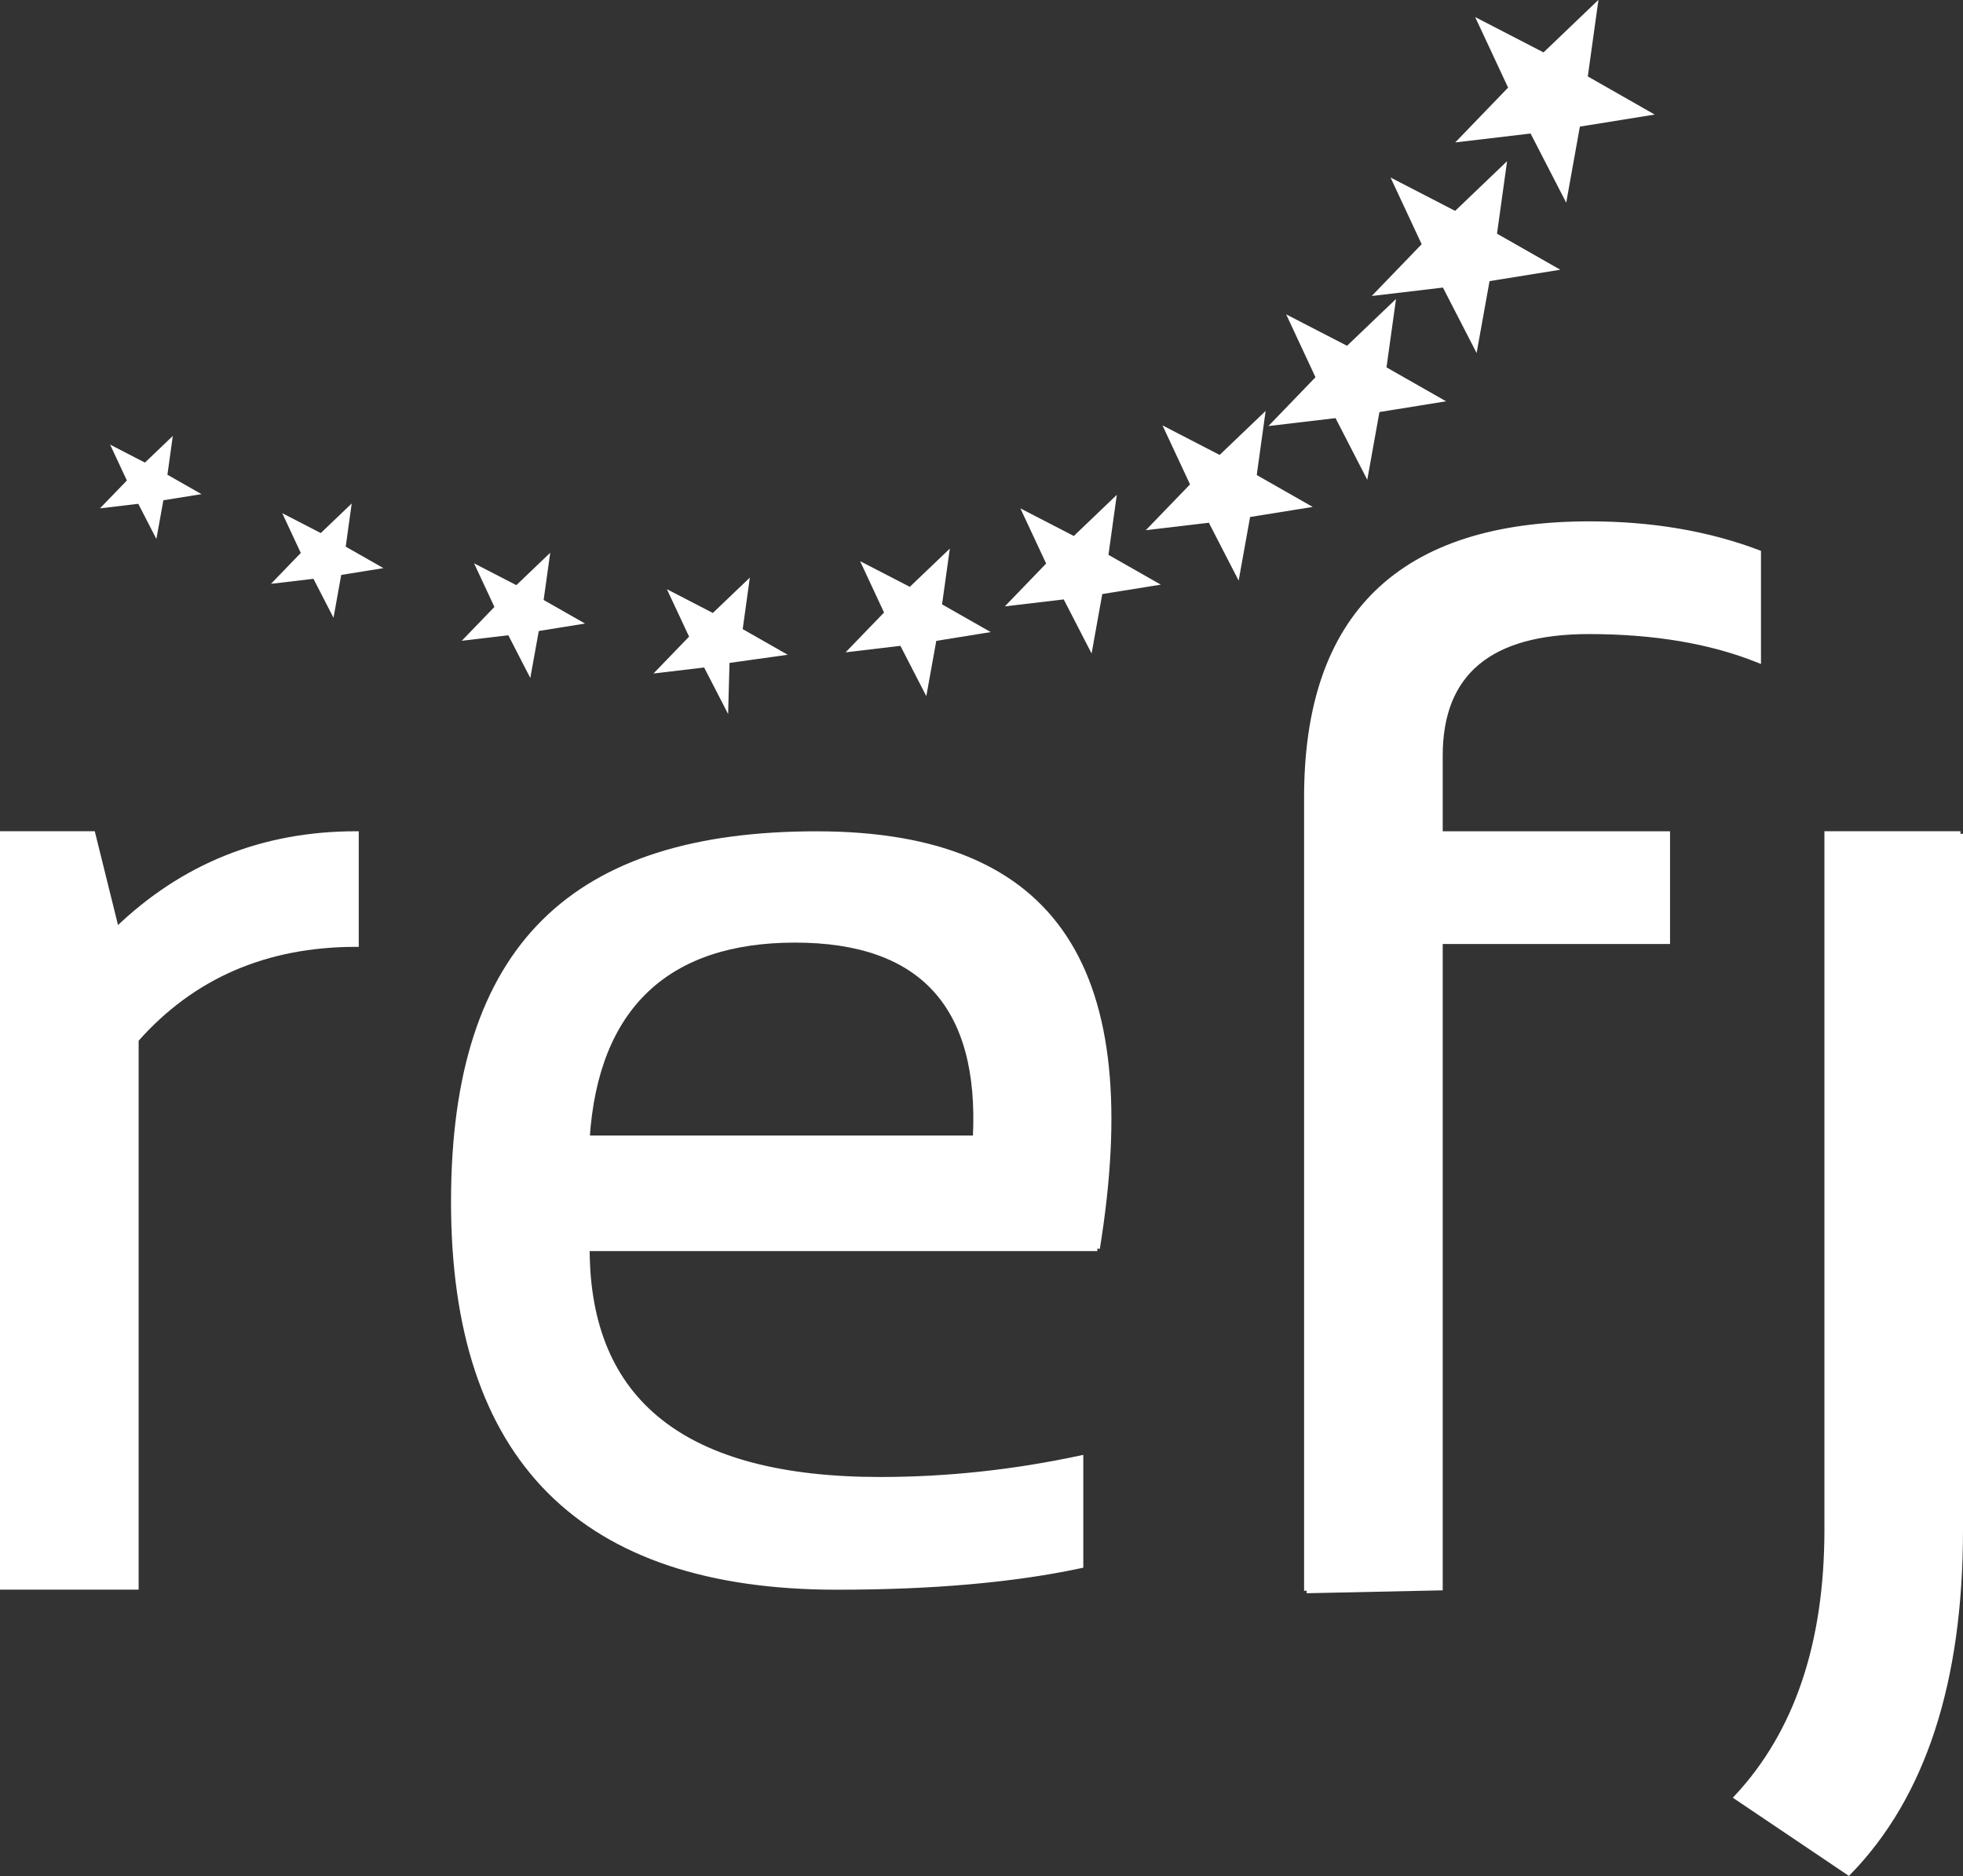 <?xml version="1.0" encoding="UTF-8"?><svg id="Layer_2" xmlns="http://www.w3.org/2000/svg" viewBox="0 0 384.01 366.96"><rect x="0" y="0" width="384.01" height="366.96" fill="#333333" stroke="none"/><defs><style>.cls-1,.cls-2{fill:#fff;}.cls-2{stroke:#fff;}</style></defs><g id="Calque_1"><g><g><polygon class="cls-1" points="299.86 25.33 286.73 26.88 295.94 17.33 290.23 5.09 302.09 11.21 311.64 2.08 309.79 15.4 321.44 22.04 308.41 24.14 306.04 37.32 299.86 25.33"/><path class="cls-1" d="M310.58,4.16l-1.48,10.62-.14,1.03,.9,.51,9.31,5.3-10.34,1.67-1.07,.17-.19,1.07-1.87,10.42-4.9-9.51-.49-.95-1.06,.12-10.47,1.24,7.35-7.63,.73-.76-.45-.96-4.54-9.72,9.37,4.84,.97,.5,.79-.76,7.57-7.23m2.13-4.16l-10.75,10.28-13.37-6.91,6.44,13.8-10.34,10.72,14.74-1.74,6.97,13.53,2.67-14.88,14.64-2.36-13.09-7.46,2.09-14.99h0Z"/></g><g><polygon class="cls-1" points="282.72 55.46 270.39 56.91 279.04 47.95 273.68 36.46 284.8 42.21 293.77 33.64 292.03 46.14 302.97 52.37 290.73 54.34 288.51 66.71 282.72 55.46"/><path class="cls-1" d="M292.71,35.71l-1.36,9.8-.14,1.03,.9,.51,8.59,4.9-9.55,1.54-1.07,.17-.19,1.07-1.73,9.61-4.51-8.77-.49-.95-1.06,.12-9.67,1.14,6.79-7.04,.73-.76-.45-.96-4.19-8.97,8.64,4.47,.97,.5,.79-.76,6.98-6.67m2.13-4.16l-10.16,9.72-12.64-6.53,6.09,13.05-9.77,10.13,13.93-1.65,6.59,12.8,2.53-14.06,13.84-2.23-12.38-7.05,1.97-14.17h0Z"/></g><g><polygon class="cls-1" points="261.7 80.98 250.18 82.34 258.26 73.96 253.25 63.23 263.65 68.6 272.03 60.59 270.4 72.28 280.63 78.1 269.19 79.94 267.11 91.5 261.7 80.98"/><path class="cls-1" d="M270.97,62.67l-1.25,8.99-.14,1.03,.9,.51,7.88,4.49-8.75,1.41-1.07,.17-.19,1.07-1.58,8.79-4.13-8.03-.49-.95-1.06,.12-8.86,1.05,6.23-6.46,.73-.76-.45-.96-3.84-8.22,7.91,4.09,.97,.5,.79-.76,6.39-6.11m2.13-4.16l-9.58,9.16-11.91-6.15,5.74,12.3-9.21,9.55,13.13-1.55,6.21,12.06,2.38-13.25,13.04-2.1-11.66-6.64,1.86-13.35h0Z"/></g><g><polygon class="cls-1" points="236.93 101.47 226.21 102.73 233.73 94.94 229.07 84.95 238.74 89.95 246.53 82.5 245.02 93.37 254.53 98.78 243.9 100.5 241.97 111.24 236.93 101.47"/><path class="cls-1" d="M245.47,84.58l-1.14,8.17-.14,1.03,.9,.51,7.17,4.08-7.95,1.28-1.07,.17-.19,1.07-1.44,7.98-3.75-7.29-.49-.95-1.06,.12-8.06,.95,5.66-5.87,.73-.76-.45-.96-3.48-7.46,7.18,3.71,.97,.5,.79-.76,5.8-5.55m2.13-4.16l-8.99,8.6-11.18-5.78,5.39,11.54-8.65,8.96,12.33-1.46,5.83,11.32,2.24-12.44,12.25-1.97-10.95-6.24,1.74-12.54h0Z"/></g><g><polygon class="cls-1" points="208.52 116.46 198.61 117.64 205.56 110.42 201.26 101.2 210.19 105.82 217.4 98.93 216 108.97 224.8 113.98 214.96 115.57 213.18 125.5 208.52 116.46"/><path class="cls-1" d="M216.34,101l-1.02,7.35-.14,1.03,.9,.51,6.45,3.67-7.15,1.15-1.07,.17-.19,1.07-1.29,7.17-3.37-6.55-.49-.95-1.06,.12-7.25,.86,5.1-5.29,.73-.76-.45-.96-3.13-6.71,6.45,3.33,.97,.5,.79-.76,5.22-4.99m2.13-4.16l-8.41,8.04-10.45-5.4,5.04,10.79-8.08,8.38,11.52-1.36,5.45,10.58,2.09-11.63,11.45-1.84-10.24-5.83,1.63-11.72h0Z"/></g><g><polygon class="cls-1" points="176.59 125.54 167.48 126.61 173.87 119.99 169.92 111.51 178.13 115.76 184.75 109.43 183.46 118.66 191.55 123.26 182.51 124.72 180.87 133.84 176.59 125.54"/><path class="cls-1" d="M183.68,111.51l-.91,6.53-.14,1.03,.9,.51,5.74,3.27-6.35,1.02-1.07,.17-.19,1.07-1.14,6.36-2.99-5.81-.49-.95-1.06,.12-6.45,.76,4.53-4.7,.73-.76-.45-.96-2.78-5.96,5.72,2.96,.97,.5,.79-.76,4.63-4.43m2.13-4.16l-7.82,7.47-9.72-5.02,4.68,10.04-7.52,7.79,10.72-1.27,5.07,9.84,1.95-10.81,10.65-1.72-9.52-5.42,1.52-10.9h0Z"/></g><g><polygon class="cls-1" points="138.19 129.78 129.88 130.76 135.72 124.72 132.11 117 139.59 120.87 145.62 115.1 144.46 123.51 151.76 127.67 141.96 129.04 141.75 136.7 138.19 129.78"/><path class="cls-1" d="M144.56,117.18l-.79,5.71-.14,1.03,.9,.51,4.89,2.78-6.92,.96-1.29,.18-.03,1.3-.11,4.02-1.95-3.78-.49-.95-1.06,.12-5.64,.67,3.97-4.11,.73-.76-.45-.96-2.43-5.2,5,2.58,.97,.5,.79-.76,4.04-3.87m2.13-4.16l-7.23,6.91-8.99-4.65,4.34,9.28-6.96,7.21,9.91-1.17,4.69,9.1,.27-10,11.39-1.59-8.81-5.02,1.4-10.08h0Z"/></g><g><polygon class="cls-1" points="99.87 123.48 92.36 124.36 97.63 118.91 94.38 111.94 101.13 115.43 106.57 110.22 105.52 117.82 112.17 121.6 104.73 122.8 103.38 130.3 99.87 123.48"/><path class="cls-1" d="M105.51,112.3l-.68,4.89-.14,1.03,.9,.51,4.31,2.45-4.75,.76-1.07,.17-.19,1.07-.85,4.74-2.23-4.34-.49-.95-1.06,.13-4.84,.57,3.41-3.53,.73-.76-.45-.96-2.08-4.45,4.27,2.2,.97,.5,.79-.76,3.46-3.3m2.13-4.16l-6.64,6.35-8.27-4.27,3.98,8.53-6.39,6.62,9.11-1.08,4.3,8.36,1.66-9.19,9.05-1.46-8.1-4.61,1.29-9.26h0Z"/></g><g><polygon class="cls-1" points="61.77 112.37 55.07 113.17 59.77 108.3 56.87 102.08 62.89 105.19 67.75 100.55 66.81 107.32 72.75 110.71 66.11 111.77 64.9 118.46 61.77 112.37"/><path class="cls-1" d="M66.69,102.63l-.57,4.08-.14,1.03,.9,.51,3.59,2.05-3.95,.64-1.07,.17-.19,1.07-.71,3.93-1.85-3.6-.49-.95-1.06,.13-4.03,.48,2.84-2.94,.73-.76-.45-.96-1.73-3.7,3.54,1.83,.97,.5,.79-.76,2.87-2.74m2.13-4.16l-6.06,5.79-7.54-3.89,3.63,7.78-5.83,6.04,8.31-.98,3.92,7.62,1.51-8.38,8.26-1.33-7.38-4.2,1.17-8.44h0Z"/></g><g><polygon class="cls-1" points="27.49 97.75 21.6 98.45 25.73 94.16 23.18 88.7 28.48 91.44 32.75 87.35 31.92 93.31 37.15 96.28 31.31 97.22 30.24 103.1 27.49 97.75"/><path class="cls-1" d="M31.69,89.43l-.45,3.26-.14,1.03,.9,.51,2.88,1.64-3.15,.51-1.07,.17-.19,1.07-.56,3.11-1.47-2.86-.49-.95-1.06,.13-3.23,.38,2.28-2.36,.73-.76-.45-.96-1.38-2.94,2.81,1.45,.97,.5,.79-.76,2.28-2.18m2.13-4.16l-5.47,5.23-6.81-3.52,3.28,7.02-5.27,5.45,7.5-.89,3.54,6.88,1.37-7.57,7.46-1.2-6.67-3.8,1.06-7.62h0Z"/></g></g></g><g id="Calque_2"><g><path class="cls-2" d="M.5,310.45V163.1H18.15l4.66,18.8c12.99-12.54,28.61-18.8,46.87-18.8v21.61c-17.7,0-32.05,6.22-43.06,18.67v107.07H.5Z"/><path class="cls-2" d="M214.67,244.22H114.85c0,30.12,19.11,45.19,57.32,45.19,13.08,0,26.16-1.4,39.25-4.21v21.05c-13.08,2.8-28.99,4.21-47.72,4.21-49.98,0-74.97-25.12-74.97-75.36s23.67-71.99,71.01-71.99,63.67,27.04,54.92,81.11Zm-99.81-21.61h75.95c1.32-25.82-10.45-38.73-35.29-38.73s-38.96,12.91-40.66,38.73Z"/><path class="cls-2" d="M255.61,311.16V155.95c0-35.65,18.45-53.47,55.34-53.47,12.14,0,23.15,1.87,33.04,5.61v21.05c-9.32-3.74-20.38-5.61-33.18-5.61-19.39,0-29.08,8.09-29.08,24.28v15.29h44.47v21.05h-44.47v126.44l-26.12,.56Z"/><path class="cls-2" d="M383.51,163.1v136.12c0,29.75-7.29,52.11-21.88,67.08l-21.88-14.74c11.76-12.63,17.65-30.08,17.65-52.34V163.1h26.12Z"/></g></g></svg>